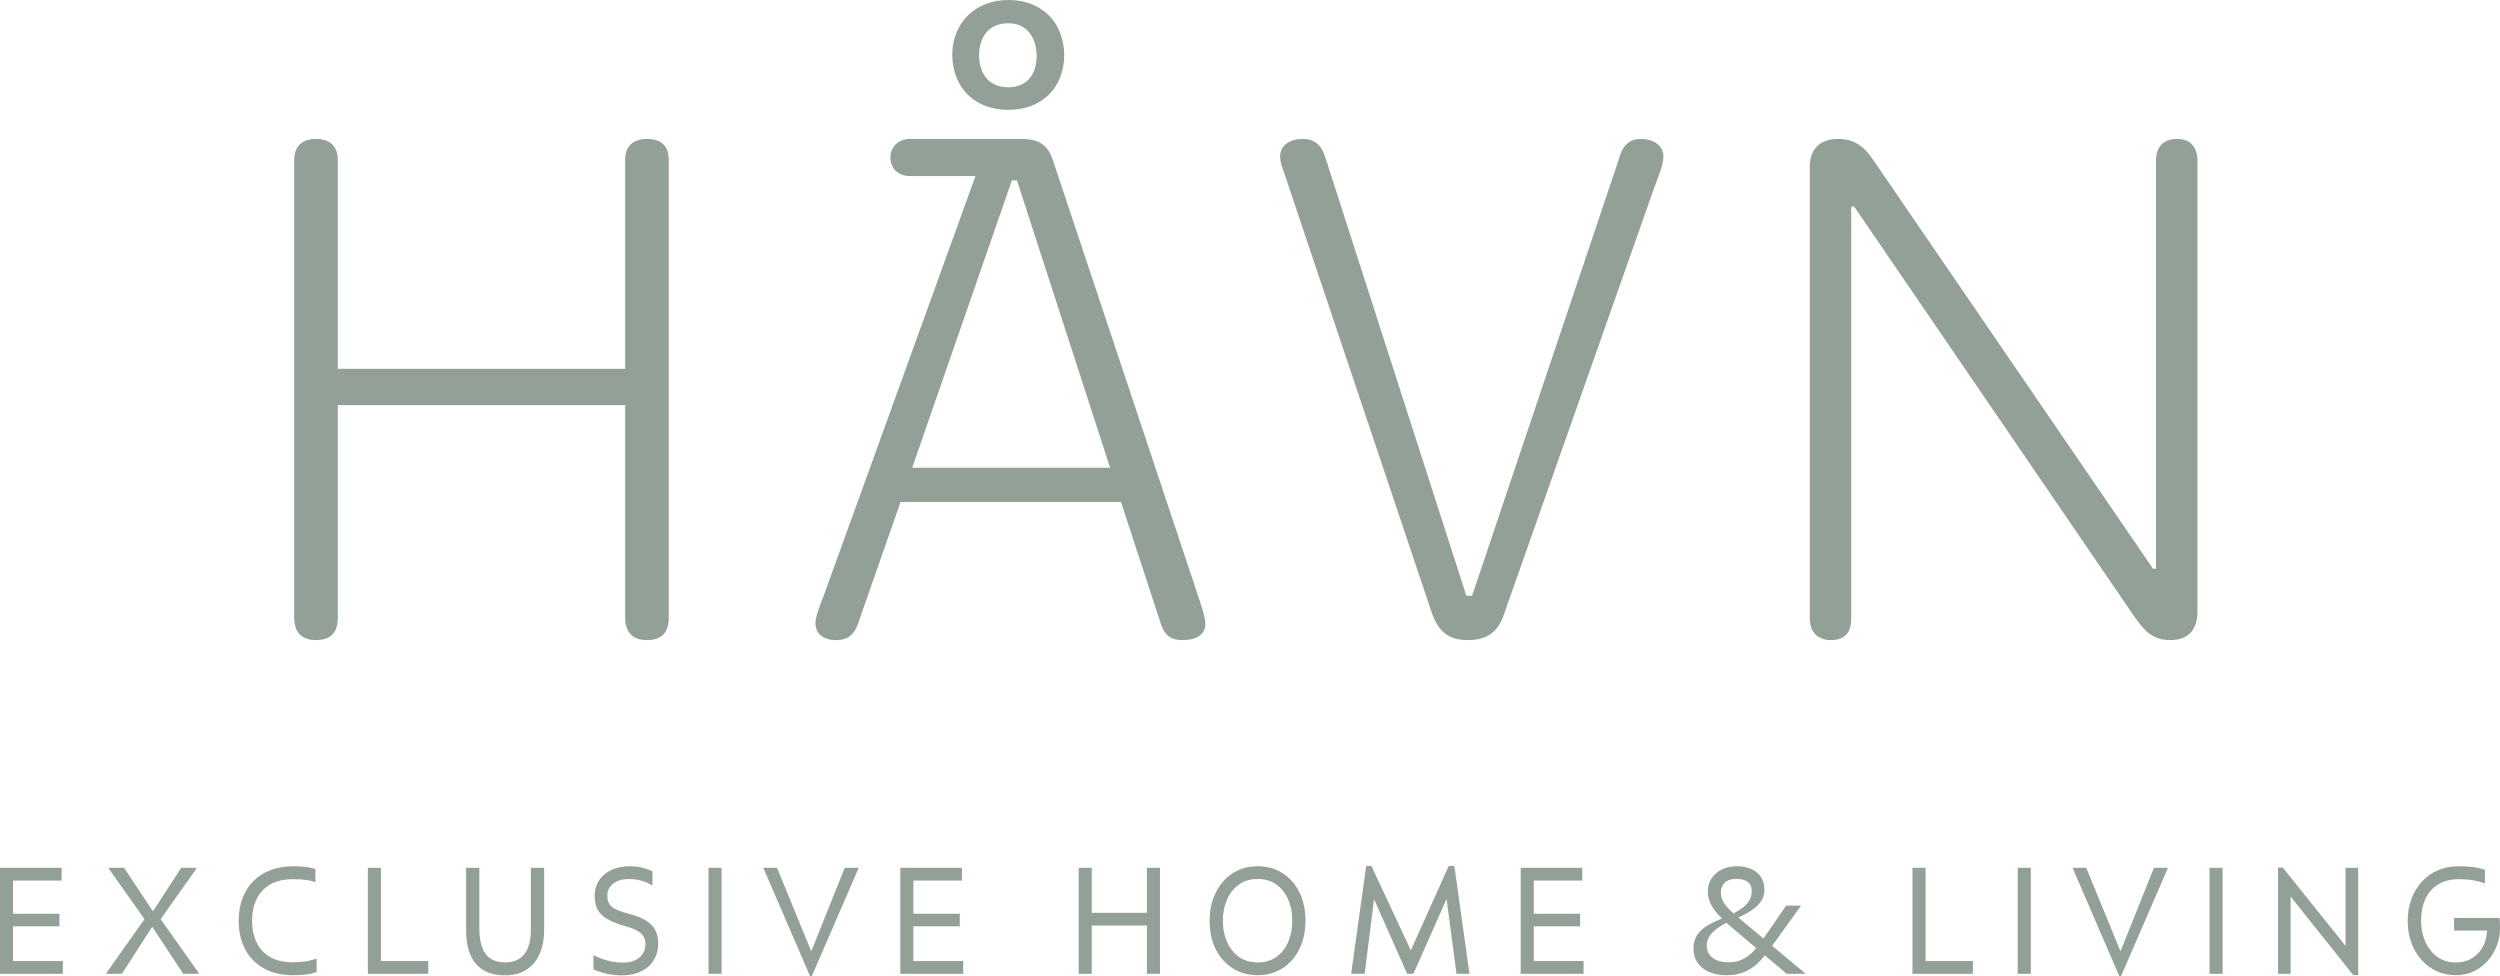 <svg xml:space="preserve" style="enable-background:new 0 0 1353.51 528.41;" viewBox="0 0 1353.51 528.41" y="0px" x="0px" xmlns:xlink="http://www.w3.org/1999/xlink" xmlns="http://www.w3.org/2000/svg" id="Ebene_1" version="1.1">
<style type="text/css">
	.st0{fill:#93A097;}
</style>
<g>
	<path d="M350.26,75.22c-7.88,0-11.81,4.33-11.81,11.42v113.02H182.9V86.64c0-7.09-3.94-11.42-11.81-11.42
		c-7.87,0-11.81,4.33-11.81,11.42v247.7c0,7.88,3.94,12.21,11.81,12.21c7.88,0,11.81-3.94,11.81-12.21V219.35h155.55v114.99
		c0,7.88,3.94,12.21,11.81,12.21c7.88,0,11.81-3.94,11.81-12.21V86.64C362.08,78.76,357.74,75.22,350.26,75.22z" class="st0"></path>
	<path d="M570.67,88.61c-2.76-9.06-6.69-13.39-17.72-13.39H492.7c-6.3,0-10.64,4.33-10.64,9.85
		c0,6.3,4.33,10.24,10.64,10.24h35.44l-81.91,226.44c-1.97,5.12-4.73,11.81-4.73,15.75c0,5.91,4.73,9.06,11.03,9.06
		c7.87,0,10.63-4.33,12.6-10.63l22.45-64.19H606.9l21.26,64.98c1.97,6.69,5.12,9.84,12.21,9.84c7.48,0,12.21-3.15,12.21-8.66
		c0-3.15-1.18-6.69-2.37-10.63L570.67,88.61z M493.88,253.22l53.95-155.55h2.76l50.41,155.55H493.88z" class="st0"></path>
	<path d="M545.86,59.47c18.12,0,30.32-11.81,30.32-29.93C575.79,12.21,564.37,0,545.86,0
		c-17.72,0-30.32,12.21-30.32,29.93C515.93,48.05,528.14,59.47,545.86,59.47z M545.86,12.6c10.24,0,15.36,7.87,15.36,17.72
		s-5.12,16.93-15.36,16.93s-15.75-7.09-15.75-17.33C530.11,19.69,535.62,12.6,545.86,12.6z" class="st0"></path>
	<path d="M888.38,75.22c-7.09,0-10.24,4.33-12.21,11.81l-79.15,235.49h-3.15l-76-236.28
		c-1.97-6.69-5.12-11.02-12.6-11.02c-7.09,0-12.21,3.54-12.21,9.45c0,3.54,1.58,7.09,2.76,10.63l79.15,235.89
		c3.54,10.24,8.66,15.36,19.69,15.36c11.42,0,16.93-5.12,20.08-15.36L895.47,102c1.97-5.51,5.12-12.6,5.12-17.33
		C900.59,78.76,895.07,75.22,888.38,75.22z" class="st0"></path>
	<path d="M1178.68,75.22c-7.48,0-11.42,4.33-11.42,11.81v220.92h-1.58L1014.47,87.03c-4.73-7.09-9.85-11.81-19.29-11.81
		c-9.85,0-15.36,5.51-15.36,14.96v244.55c0,7.48,4.33,11.81,11.42,11.81c7.88,0,11.03-4.33,11.03-11.81V111.84h1.58l151.22,221.31
		c5.51,7.88,9.85,13.39,20.08,13.39c9.85,0,14.57-5.9,14.57-15.36V87.03C1189.71,79.55,1185.77,75.22,1178.68,75.22z" class="st0"></path>
	<polygon points="7.08,501.53 32.19,501.53 32.19,494.7 7.08,494.7 7.08,476.74 33.38,476.74 33.38,469.83 7.08,469.83 
		3.72,469.83 0,469.83 0,498.82 0,527.23 3.72,527.23 7.08,527.23 34.05,527.23 34.05,520.32 7.08,520.32" class="st0"></polygon>
	<polygon points="106.29,470.33 106.29,469.83 98.11,469.83 82.79,493.38 67.18,469.83 58.92,469.83 58.92,470.33 
		78.22,497.62 57.65,526.73 57.65,527.23 66,527.23 82.42,501.76 99.21,527.23 107.56,527.23 107.56,526.73 86.98,497.62" class="st0"></polygon>
	<path d="M158.72,520.99c-5.01,0-9.16-0.95-12.48-2.86c-3.32-1.92-5.77-4.59-7.37-8.01c-1.6-3.43-2.41-7.31-2.41-11.64
		c0-4.37,0.82-8.27,2.45-11.66c1.63-3.4,4.09-6.06,7.38-7.97c3.28-1.9,7.42-2.86,12.43-2.86c2.36,0,4.56,0.12,6.61,0.38
		c2.06,0.25,3.87,0.66,5.44,1.22v-7.16c-1.92-0.56-3.8-0.94-5.64-1.14c-1.86-0.2-3.96-0.29-6.33-0.29c-4.61,0-8.74,0.69-12.39,2.1
		c-3.65,1.4-6.75,3.4-9.31,5.99c-2.55,2.59-4.5,5.69-5.86,9.31s-2.02,7.65-2.02,12.09c0,5.9,1.18,11.08,3.54,15.51
		c2.36,4.44,5.75,7.89,10.16,10.32c4.41,2.45,9.68,3.67,15.8,3.67c2.53,0,4.84-0.12,6.95-0.38c2.1-0.25,4.03-0.72,5.77-1.39v-7.26
		c-2.02,0.73-4.12,1.26-6.28,1.56C163,520.83,160.84,520.99,158.72,520.99z" class="st0"></path>
	<polygon points="206.24,498.82 206.24,469.83 199.17,469.83 199.17,498.82 199.17,527.23 200.35,527.23 206.24,527.23 
		231.87,527.23 231.87,520.32 206.24,520.32" class="st0"></polygon>
	<path d="M287.41,503.37c0,3.82-0.52,7.06-1.55,9.7c-1.05,2.63-2.6,4.63-4.68,5.97c-2.08,1.35-4.63,2.02-7.67,2.02
		c-3.15,0-5.75-0.66-7.8-1.98c-2.06-1.32-3.6-3.35-4.64-6.11c-1.03-2.75-1.55-6.11-1.55-10.11v-33.04h-7.17v33.55
		c0,4.27,0.47,7.95,1.4,11.04c0.92,3.09,2.3,5.64,4.13,7.68c1.82,2.02,4.04,3.52,6.66,4.5s5.57,1.47,8.89,1.47
		c3.15,0,6-0.51,8.56-1.52c2.55-1.01,4.77-2.54,6.66-4.59c1.88-2.06,3.34-4.63,4.39-7.76c1.03-3.12,1.56-6.78,1.56-10.99v-33.38
		h-7.17V503.37z" class="st0"></path>
	<path d="M349.37,498.15c-2.3-1.35-5.06-2.42-8.27-3.21c-2.86-0.78-5.21-1.55-7.03-2.32c-1.82-0.75-3.16-1.74-4.01-2.95
		c-0.83-1.2-1.26-2.82-1.26-4.84c0-1.62,0.44-3.12,1.31-4.47c0.87-1.34,2.19-2.42,3.96-3.25c1.76-0.81,3.97-1.22,6.62-1.22
		c2.3,0,4.59,0.34,6.87,1.01c2.27,0.68,4.17,1.55,5.69,2.62v-7.84c-1.75-0.79-3.63-1.43-5.66-1.94s-4.23-0.75-6.66-0.75
		c-2.87,0-5.47,0.39-7.8,1.18s-4.34,1.89-6.02,3.33c-1.69,1.43-2.97,3.15-3.85,5.14c-0.87,2-1.31,4.21-1.31,6.62
		c0,2.87,0.58,5.33,1.73,7.37c1.15,2.06,2.96,3.76,5.44,5.15c2.47,1.38,5.7,2.62,9.69,3.75c3.48,0.89,6.13,2.09,7.93,3.57
		c1.8,1.49,2.69,3.55,2.69,6.2c0,1.92-0.49,3.61-1.47,5.1c-0.99,1.48-2.36,2.65-4.14,3.49c-1.76,0.85-3.92,1.27-6.44,1.27
		c-2.08,0-4.04-0.18-5.9-0.51c-1.85-0.34-3.62-0.82-5.3-1.43c-1.69-0.62-3.32-1.32-4.89-2.1v7.67c1.96,0.95,4.33,1.74,7.08,2.36
		c2.75,0.61,5.54,0.92,8.35,0.92c2.92,0,5.6-0.4,8.04-1.22c2.45-0.81,4.53-1.98,6.24-3.49c1.7-1.52,3.03-3.34,3.96-5.48
		c0.92-2.13,1.39-4.47,1.39-7c0-3.03-0.59-5.57-1.78-7.63C353.41,501.2,351.67,499.49,349.37,498.15z" class="st0"></path>
	<polygon points="383.59,498.82 383.59,527.23 390.67,527.23 390.67,498.82 390.67,469.83 383.59,469.83" class="st0"></polygon>
	<polygon points="439.22,515.05 420.67,469.83 413.25,469.83 438.53,528.41 439.55,528.41 464.92,469.83 457.34,469.83" class="st0"></polygon>
	<polygon points="494.5,501.53 519.62,501.53 519.62,494.7 494.5,494.7 494.5,476.74 520.8,476.74 520.8,469.83 
		494.5,469.83 491.13,469.83 487.43,469.83 487.43,498.82 487.43,527.23 491.13,527.23 494.5,527.23 521.48,527.23 521.48,520.32 
		494.5,520.32" class="st0"></polygon>
	<polygon points="620.93,494.19 591.09,494.19 591.09,469.83 584.01,469.83 584.01,498.82 584.01,527.23 591.09,527.23 
		591.09,501.1 620.93,501.1 620.93,527.23 628.01,527.23 628.01,498.82 628.01,469.83 620.93,469.83" class="st0"></polygon>
	<path d="M694.25,472.65c-3.87-2.43-8.31-3.66-13.31-3.66c-3.76,0-7.22,0.68-10.37,2.06c-3.14,1.38-5.88,3.37-8.22,5.99
		c-2.33,2.61-4.15,5.73-5.48,9.31c-1.32,3.6-1.98,7.64-1.98,12.13c0,5.96,1.13,11.15,3.37,15.56c2.25,4.41,5.34,7.84,9.27,10.28
		c3.94,2.45,8.41,3.67,13.4,3.67c3.7,0,7.14-0.68,10.28-2.06c3.15-1.38,5.89-3.37,8.22-5.99c2.34-2.61,4.15-5.74,5.44-9.36
		c1.28-3.62,1.93-7.65,1.93-12.1c0-5.95-1.12-11.14-3.36-15.54C701.2,478.53,698.13,475.09,694.25,472.65z M697.46,509.91
		c-1.46,3.4-3.59,6.1-6.36,8.13c-2.79,2.02-6.17,3.03-10.16,3.03s-7.4-1.01-10.19-3.03c-2.81-2.02-4.96-4.73-6.46-8.13
		c-1.48-3.4-2.23-7.21-2.23-11.43c0-4.21,0.75-8.02,2.23-11.42c1.49-3.4,3.62-6.1,6.41-8.14c2.79-2.02,6.2-3.03,10.24-3.03
		c3.99,0,7.37,1.01,10.16,3.03c2.78,2.03,4.9,4.74,6.36,8.14c1.46,3.4,2.19,7.21,2.19,11.42
		C699.64,502.7,698.91,506.51,697.46,509.91z" class="st0"></path>
	<polygon points="784.35,468.81 763.83,514.51 742.47,468.81 739.68,468.81 731.51,527.23 738.83,527.23 743.91,486.82 
		761.85,527.23 765.22,527.23 783.18,486.68 788.57,527.23 795.57,527.23 787.39,468.81" class="st0"></polygon>
	<polygon points="830.37,501.53 855.49,501.53 855.49,494.7 830.37,494.7 830.37,476.74 856.67,476.74 856.67,469.83 
		830.37,469.83 827,469.83 823.3,469.83 823.3,498.82 823.3,527.23 827,527.23 830.37,527.23 857.35,527.23 857.35,520.32 
		830.37,520.32" class="st0"></polygon>
	<path d="M975,490.49v-0.18H967l-12.26,17.81l-13.62-11.36c1.95-0.88,3.86-1.87,5.73-2.95
		c2.47-1.43,4.49-3.15,6.07-5.15c1.58-1.99,2.36-4.2,2.36-6.61c0-2.87-0.64-5.27-1.89-7.21c-1.27-1.94-3.03-3.4-5.31-4.39
		c-2.27-0.98-4.87-1.47-7.8-1.47c-2.97,0-5.64,0.58-8.01,1.73c-2.36,1.15-4.22,2.75-5.61,4.8c-1.38,2.06-2.06,4.37-2.06,6.96
		c0,2.19,0.44,4.28,1.31,6.28c0.87,1.99,2.18,3.99,3.92,5.97c0.73,0.84,1.56,1.71,2.44,2.58c-2.56,1-4.9,2.09-7.03,3.29
		c-2.62,1.46-4.67,3.21-6.16,5.27c-1.48,2.05-2.23,4.59-2.23,7.62c0,2.42,0.47,4.53,1.4,6.33c0.93,1.8,2.21,3.32,3.87,4.55
		c1.66,1.23,3.57,2.15,5.74,2.74c2.16,0.59,4.48,0.88,6.95,0.88c3.03,0,5.71-0.39,8.05-1.18c2.33-0.79,4.37-1.85,6.15-3.16
		c1.78-1.32,3.37-2.77,4.81-4.39c0.59-0.67,1.16-1.34,1.71-2.01l11.81,9.98h10.11v-0.18l-18.01-15.01L975,490.49z M931.69,482.98
		c0-2.02,0.71-3.73,2.1-5.1c1.41-1.38,3.57-2.07,6.49-2.07c2.36,0,4.3,0.53,5.82,1.56c1.52,1.03,2.27,2.8,2.27,5.27
		c0,2.14-0.58,3.99-1.73,5.56c-1.15,1.58-2.59,2.92-4.29,4.04c-1.29,0.85-2.57,1.59-3.84,2.25c-1.26-1.14-2.35-2.19-3.2-3.13
		c-1.34-1.49-2.29-2.88-2.82-4.17C931.96,485.9,931.69,484.5,931.69,482.98z M949.09,515.26c-1.66,1.68-3.55,3.06-5.69,4.13
		c-2.13,1.07-4.61,1.6-7.41,1.6c-3.82,0-6.77-0.82-8.85-2.48c-2.08-1.66-3.12-3.81-3.12-6.44c0-2.03,0.53-3.81,1.6-5.36
		c1.07-1.54,2.49-2.95,4.29-4.21c1.43-1.01,3.01-1.99,4.73-2.94c0.54,0.49,1.1,0.97,1.68,1.47l14.55,12.3
		C950.3,513.97,949.72,514.62,949.09,515.26z" class="st0"></path>
	<polygon points="1042.51,498.82 1042.51,469.83 1035.42,469.83 1035.42,498.82 1035.42,527.23 1036.61,527.23 
		1042.51,527.23 1068.13,527.23 1068.13,520.32 1042.51,520.32" class="st0"></polygon>
	<polygon points="1092.4,498.82 1092.4,527.23 1099.49,527.23 1099.49,498.82 1099.49,469.83 1092.4,469.83" class="st0"></polygon>
	<polygon points="1148.04,515.06 1129.49,469.83 1122.08,469.83 1147.36,528.41 1148.37,528.41 1173.75,469.83 
		1166.16,469.83" class="st0"></polygon>
	<polygon points="1196.24,498.82 1196.24,527.23 1203.33,527.23 1203.33,498.82 1203.33,469.83 1196.24,469.83" class="st0"></polygon>
	<polygon points="1269.9,512.11 1235.94,469.74 1233.32,469.74 1233.32,527.23 1240.15,527.23 1240.15,485.4 
		1274.04,527.9 1276.73,527.9 1276.73,469.83 1269.9,469.83" class="st0"></polygon>
	<path d="M1353.46,500.6c-0.02-0.56-0.04-1.15-0.04-1.78c0-0.61-0.04-1.23-0.08-1.86h-24.7v6.83h17.85
		c-0.07,1.94-0.38,3.82-0.95,5.64c-0.69,2.25-1.78,4.24-3.23,5.99c-1.47,1.74-3.25,3.12-5.36,4.13c-2.1,1.01-4.56,1.52-7.37,1.52
		c-3.88,0-7.22-1.01-10.03-3.03c-2.81-2.02-4.97-4.76-6.49-8.21c-1.52-3.46-2.27-7.33-2.27-11.59c0-4.27,0.75-8.08,2.27-11.42
		c1.52-3.35,3.81-5.99,6.87-7.93c3.07-1.94,6.9-2.9,11.51-2.9c2.69,0,5.26,0.21,7.67,0.62c2.42,0.42,4.49,1,6.24,1.73v-7.41
		c-2.26-0.74-4.43-1.25-6.54-1.52c-2.1-0.28-4.6-0.42-7.45-0.42c-4.28,0-8.13,0.74-11.55,2.23c-3.43,1.48-6.35,3.57-8.77,6.28
		c-2.41,2.69-4.27,5.84-5.56,9.43c-1.29,3.6-1.94,7.48-1.94,11.64c0,4.15,0.63,8.02,1.9,11.58c1.26,3.57,3.06,6.69,5.39,9.36
		c2.34,2.67,5.07,4.75,8.22,6.23c3.15,1.49,6.66,2.23,10.54,2.23c3.72,0,7.02-0.73,9.95-2.19c2.92-1.46,5.42-3.4,7.5-5.82
		c2.08-2.41,3.68-5.14,4.81-8.17c1.12-3.03,1.68-6.18,1.68-9.44C1353.51,501.75,1353.5,501.15,1353.46,500.6z" class="st0"></path>
</g>
<g>
</g>
<g>
</g>
<g>
</g>
<g>
</g>
<g>
</g>
<g>
</g>
<g>
</g>
<g>
</g>
<g>
</g>
<g>
</g>
<g>
</g>
<g>
</g>
<g>
</g>
<g>
</g>
<g>
</g>
</svg>
